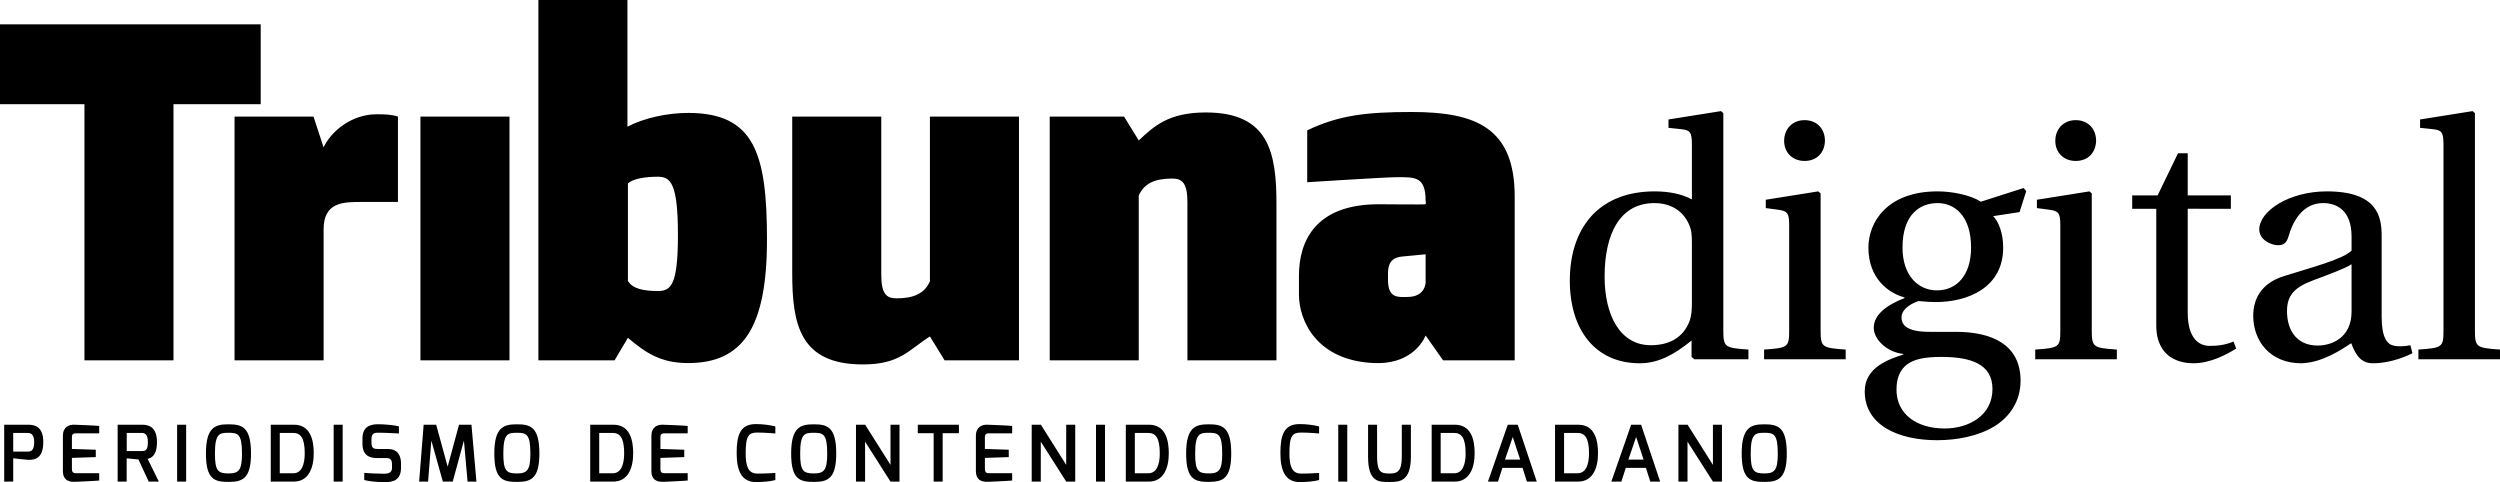 <?xml version="1.0" encoding="utf-8"?>
<!-- Generator: Adobe Illustrator 16.0.0, SVG Export Plug-In . SVG Version: 6.00 Build 0)  -->
<!DOCTYPE svg PUBLIC "-//W3C//DTD SVG 1.1//EN" "http://www.w3.org/Graphics/SVG/1.1/DTD/svg11.dtd">
<svg version="1.1" id="Layer_1" xmlns="http://www.w3.org/2000/svg" xmlns:xlink="http://www.w3.org/1999/xlink" x="0px" y="0px"
	 width="592.011px" height="114.19px" viewBox="0 0 592.011 114.19" enable-background="new 0 0 592.011 114.19"
	 xml:space="preserve">
<path d="M0,5.76h61.736v18.915H41.084v60.65H19.999v-60.65H0V5.76z M55.542,27.607h18.694l2.391,7.283
	c1.849-3.913,6.74-7.827,12.5-7.827c1.956,0,3.369,0,5.109,0.543v20.217H85.65c-4.348,0-9.022,0-9.022,6.521v30.979H55.542V27.607z
	 M99.562,85.324h21.086V27.607H99.562V85.324z M127.495,0h21.086v29.999c3.915-2.063,9.457-3.26,14.348-3.26
	c15.65,0,18.695,9.457,18.695,29.999c0,20.978-5.762,29.237-18.695,29.237c-6.413,0-10.001-2.389-14.239-5.978l-3.153,5.327h-18.042
	V0z M155.756,68.912c3.151,0,4.781-1.413,4.781-13.262c0-12.282-1.738-13.802-4.781-13.802c-2.717,0-5.978,0.434-7.065,1.628V66.52
	C149.778,68.368,152.385,68.912,155.756,68.912z M187.601,27.607h21.086v37.39c0,4.565,1.196,5.652,3.587,5.652
	c4.021,0,6.63-1.087,7.936-4.022v-39.02h21.085v57.717h-17.608l-3.478-5.653c-5.001,3.153-7.066,6.629-15.87,6.629
	c-15,0-16.739-9.564-16.739-21.736V27.607z M248.576,27.607h17.609l3.478,5.652c3.588-3.368,7.065-6.629,15.871-6.629
	c15,0,16.737,9.565,16.737,21.737v36.958h-21.086V47.934c0-4.566-1.196-5.652-3.587-5.652c-4.021,0-6.632,1.086-7.936,4.021v39.021
	h-21.086V27.607z M307.596,65.325c0-8.152,3.802-16.958,18.915-16.958c0,0,11.084,0.11,11.084,0c0,0,0.11-0.651,0-0.758
	c0-5.761-2.389-5.653-6.737-5.653c-2.719,0-21.303,1.195-21.303,1.195V30.868c7.498-3.587,14.021-4.348,24.78-4.348
	c15.216,0,24.349,3.804,24.349,20.001v38.803h-16.956l-4.133-5.871c-0.977,2.284-4.238,6.847-12.172,6.521
	c-13.694-0.543-17.827-10.108-17.827-16.194V65.325z M333.248,70.324c4.458,0,4.348-3.587,4.348-3.587v-6.521l-5.65,0.543
	c-3.481,0.326-3.261,3.151-3.261,4.892v0.651C328.684,70.757,331.184,70.324,333.248,70.324z M0.994,100.572H6.7
	c1.6,0,3.552,0.551,3.552,4.068c0,4.013-2.079,4.287-3.552,4.25c-0.738-0.036-3.479-0.332-3.571-0.368v5.522H0.994V100.572z
	 M6.571,106.94c0.865,0,1.528-0.368,1.528-2.283c-0.018-1.894-0.884-2.134-1.528-2.134H3.129v4.417H6.571z M14.895,103.223
	c0-2.136,1.454-2.688,2.706-2.65c0,0,5.136,0.185,5.89,0.295v1.748h-5.502c-0.958,0-0.958,0.532-0.958,1.03v2.668l5.65,0.185v1.747
	l-5.65,0.185v2.67c0.019,0.974,0.608,0.957,1.141,0.957h5.319v1.729c-0.663,0.095-5.705,0.313-5.705,0.313
	c-1.215,0.056-2.89-0.219-2.89-2.557V103.223z M27.857,100.572h5.854c1.97,0,3.46,0.994,3.46,4.14c0,3.407-1.546,3.757-2.208,3.941
	l2.65,5.392h-2.394l-2.447-5.246l-2.779-0.258v5.504h-2.135V100.572z M33.544,106.812c0.884,0,1.473-0.165,1.473-2.1
	c0-1.839-0.662-2.188-1.473-2.188h-3.534v4.288H33.544z M41.943,100.572h2.135v13.473h-2.135V100.572z M54.121,100.479
	c3.184,0,5.319,0.607,5.319,6.921c0,5.945-2.006,6.718-5.319,6.718c-3.314,0-5.355-0.588-5.355-6.718
	C48.765,101.087,51.029,100.479,54.121,100.479z M54.121,112.112c2.411,0,3.184-0.737,3.184-4.712c0-4.676-0.976-4.916-3.184-4.916
	c-2.153,0-3.222,0.185-3.222,4.916C50.899,111.468,51.598,112.112,54.121,112.112z M64.117,100.572h5.467
	c3.957,0,4.712,3.663,4.712,6.789c0,3.628-1.345,6.684-4.712,6.684h-5.467V100.572z M69.456,112.073
	c1.933,0,2.706-1.986,2.706-4.729c0-3.717-1.031-4.821-2.706-4.821h-3.202v9.55H69.456z M79.012,100.572h2.134v13.473h-2.134
	V100.572z M85.833,103.866c0-2.669,1.583-3.387,3.644-3.404c1.583-0.019,4.068,0.256,4.987,0.496v1.691
	c-1.178-0.09-4.104-0.182-4.527-0.182c-1.196-0.037-1.97,0.056-1.97,1.527v0.865c0,1.288,0.552,1.472,1.602,1.472h2.318
	c2.559,0,3.075,1.933,3.075,3.424v1.03c0,2.89-1.914,3.404-3.737,3.404c-1.786,0-3.791-0.201-4.969-0.515v-1.692
	c0.736,0.073,2.944,0.202,4.656,0.202c0.756,0,1.914-0.093,1.914-1.345v-0.92c0-0.864-0.274-1.452-1.325-1.452h-2.264
	c-3.129,0-3.404-2.117-3.404-3.425V103.866z M100.322,100.572h2.964l2.724,9.938l2.687-9.938h2.945l1.178,13.473h-2.099
	l-0.864-9.718l-2.65,9.718h-2.338l-2.725-9.718l-0.771,9.718h-2.117L100.322,100.572z M122.411,100.479
	c3.185,0,5.318,0.607,5.318,6.921c0,5.945-2.006,6.718-5.318,6.718c-3.314,0-5.356-0.588-5.356-6.718
	C117.055,101.087,119.319,100.479,122.411,100.479z M122.411,112.112c2.411,0,3.185-0.737,3.185-4.712
	c0-4.676-0.976-4.916-3.185-4.916c-2.154,0-3.222,0.185-3.222,4.916C119.189,111.468,119.889,112.112,122.411,112.112z
	 M139.764,100.572h5.466c3.958,0,4.712,3.663,4.712,6.789c0,3.628-1.344,6.684-4.712,6.684h-5.466V100.572z M145.101,112.073
	c1.933,0,2.705-1.986,2.705-4.729c0-3.717-1.03-4.821-2.705-4.821h-3.202v9.55H145.101z M154.253,103.223
	c0-2.136,1.453-2.688,2.705-2.65c0,0,5.135,0.185,5.891,0.295v1.748h-5.503c-0.958,0-0.958,0.532-0.958,1.03v2.668l5.65,0.185v1.747
	l-5.65,0.185v2.67c0.02,0.974,0.608,0.957,1.143,0.957h5.319v1.729c-0.664,0.095-5.706,0.313-5.706,0.313
	c-1.215,0.056-2.889-0.219-2.889-2.557V103.223z M178.987,100.424c1.546,0,3.221,0.203,4.619,0.553v1.673
	c-0.018,0-2.466-0.219-4.233-0.219c-2.042,0-2.796,0.663-2.796,4.877c0,3.019,0.551,4.841,2.796,4.841
	c1.932,0,4.233-0.146,4.233-0.146v1.674c-1.233,0.333-3.055,0.498-4.619,0.479c-3.405-0.02-4.545-2.725-4.545-6.883
	C174.442,102.965,175.325,100.424,178.987,100.424z M192.704,100.479c3.185,0,5.32,0.607,5.32,6.921c0,5.945-2.007,6.718-5.32,6.718
	c-3.313,0-5.355-0.588-5.355-6.718C187.349,101.087,189.612,100.479,192.704,100.479z M192.704,112.112
	c2.411,0,3.185-0.737,3.185-4.712c0-4.676-0.977-4.916-3.185-4.916c-2.154,0-3.221,0.185-3.221,4.916
	C189.483,111.468,190.183,112.112,192.704,112.112z M202.702,100.572h2.172l5.999,9.515v-9.515h2.136v13.473h-2.136l-6.019-9.46
	v9.46h-2.153V100.572z M217.337,100.572h9.736v2.007h-3.845v11.466h-2.136v-11.466h-3.755V100.572z M231.093,103.223
	c0-2.136,1.452-2.688,2.705-2.65c0,0,5.135,0.185,5.89,0.295v1.748h-5.502c-0.958,0-0.958,0.532-0.958,1.03v2.668l5.651,0.185v1.747
	l-5.651,0.185v2.67c0.02,0.974,0.609,0.957,1.142,0.957h5.319v1.729c-0.663,0.095-5.705,0.313-5.705,0.313
	c-1.215,0.056-2.889-0.219-2.889-2.557V103.223z M244.313,100.572h2.171l6,9.515v-9.515h2.136v13.473h-2.136l-6.019-9.46v9.46
	h-2.153V100.572z M259.538,100.572h2.135v13.473h-2.135V100.572z M266.598,100.572h5.467c3.957,0,4.71,3.663,4.71,6.789
	c0,3.628-1.343,6.684-4.71,6.684h-5.467V100.572z M271.935,112.073c1.934,0,2.706-1.986,2.706-4.729
	c0-3.717-1.031-4.821-2.706-4.821h-3.202v9.55H271.935z M286.241,100.479c3.184,0,5.318,0.607,5.318,6.921
	c0,5.945-2.006,6.718-5.318,6.718c-3.313,0-5.357-0.588-5.357-6.718C280.884,101.087,283.147,100.479,286.241,100.479z
	 M286.241,112.112c2.411,0,3.184-0.737,3.184-4.712c0-4.676-0.975-4.916-3.184-4.916c-2.154,0-3.222,0.185-3.222,4.916
	C283.019,111.468,283.718,112.112,286.241,112.112z M307.751,100.424c1.547,0,3.221,0.203,4.619,0.553v1.673
	c-0.017,0-2.466-0.219-4.233-0.219c-2.042,0-2.796,0.663-2.796,4.877c0,3.019,0.551,4.841,2.796,4.841
	c1.936,0,4.233-0.146,4.233-0.146v1.674c-1.23,0.333-3.056,0.498-4.619,0.479c-3.403-0.02-4.547-2.725-4.547-6.883
	C303.205,102.965,304.091,100.424,307.751,100.424z M316.905,100.572h2.137v13.473h-2.137V100.572z M323.965,100.572h2.134v7.583
	c0,3.68,0.957,3.977,2.983,3.977c1.747,0,2.87-0.425,2.87-3.977v-7.583h2.152v7.583c0,5.943-2.796,5.979-5.022,5.979
	c-2.505,0-5.117,0.148-5.117-5.979V100.572z M339.025,100.572h5.467c3.957,0,4.71,3.663,4.71,6.789c0,3.628-1.343,6.684-4.71,6.684
	h-5.467V100.572z M344.361,112.073c1.936,0,2.706-1.986,2.706-4.729c0-3.717-1.028-4.821-2.706-4.821h-3.202v9.55H344.361z
	 M357.046,100.572h2.354l4.511,13.473h-2.335l-1.032-3.259h-4.768l-1.049,3.259h-2.375L357.046,100.572z M359.991,108.835
	l-1.767-5.355l-1.838,5.355H359.991z M368.241,100.572h5.467c3.958,0,4.711,3.663,4.711,6.789c0,3.628-1.343,6.684-4.711,6.684
	h-5.467V100.572z M373.578,112.073c1.932,0,2.706-1.986,2.706-4.729c0-3.717-1.032-4.821-2.706-4.821h-3.2v9.55H373.578z
	 M386.265,100.572h2.355l4.511,13.473h-2.339l-1.032-3.259h-4.765l-1.049,3.259h-2.374L386.265,100.572z M389.209,108.835
	l-1.767-5.355l-1.841,5.355H389.209z M397.458,100.572h2.172l5.999,9.515v-9.515h2.137v13.473h-2.137l-6.019-9.46v9.46h-2.152
	V100.572z M417.8,100.479c3.185,0,5.318,0.607,5.318,6.921c0,5.945-2.008,6.718-5.318,6.718c-3.313,0-5.358-0.588-5.358-6.718
	C412.442,101.087,414.708,100.479,417.8,100.479z M417.8,112.112c2.409,0,3.185-0.737,3.185-4.712c0-4.676-0.977-4.916-3.185-4.916
	c-2.154,0-3.223,0.185-3.223,4.916C414.578,111.468,415.277,112.112,417.8,112.112z M401.203,85.074l-0.636-0.555v-3.879
	c-4.276,3.483-7.996,5.385-12.274,5.385c-10.453,0-16.552-7.841-16.552-19.561c0-6.891,2.06-12.118,5.464-15.682
	c3.329-3.405,8.16-5.463,14.653-5.463c3.644,0,6.571,0.711,8.791,1.901V34.232c0-3.009-0.478-3.407-2.535-3.644l-3.011-0.316v-1.98
	l12.435-1.98l0.552,0.477v51.396c0,4.038,0.319,4.196,5.943,4.594v2.296H401.203z M400.649,57.674c0-2.139-0.082-3.248-0.714-4.595
	c-1.427-3.247-4.434-4.987-8.159-4.987c-8.078,0-11.799,7.127-11.799,17.422c0,9.108,3.645,16.235,10.928,16.235
	c4.119,0,7.604-1.585,9.188-5.703c0.474-1.345,0.556-2.693,0.556-4.434V57.674z M430.571,45.319l0.557,0.474v32.392
	c0,4.038,0.314,4.196,5.937,4.594v2.296h-19.32v-2.296c5.701-0.397,5.938-0.556,5.938-4.594V53.239c0-2.852-0.474-3.249-2.534-3.565
	l-3.008-0.396V47.3L430.571,45.319z M432.157,33.36c-0.082,2.773-1.901,4.753-4.831,4.753c-2.853,0-4.833-1.98-4.833-4.753
	c0-2.851,1.98-4.91,4.833-4.91C430.255,28.45,432.157,30.509,432.157,33.36z M479.193,44.527l0.631,0.713l-1.584,4.99l-6.254,0.95
	c1.345,1.346,2.376,4.118,2.376,7.444c0,9.581-8.477,12.909-15.999,12.909c-0.871,0-2.533-0.079-4.039-0.24
	c-1.029,0.319-4.039,1.586-4.039,3.882c0,1.506,0.872,3.407,6.574,3.407h6.335c8.474,0,15.284,3.009,15.284,11.561
	c0,4.911-2.613,8.635-6.258,10.851c-3.8,2.296-8.789,3.248-13.541,3.248c-9.187,0-17.104-3.566-17.104-11.564
	c0-5.701,5.701-7.603,9.107-8.711v-0.158c-3.802-0.396-6.971-3.406-6.971-6.177c0-3.088,3.011-5.387,7.287-7.049v-0.157
	c-3.644-0.95-8.554-4.357-8.554-11.801c0-5.861,4.277-13.305,16.393-13.305c3.644,0,7.999,0.95,10.219,2.454L479.193,44.527z
	 M471.826,92.123c0-5.939-5.147-7.604-12.117-7.604c-3.802,0-6.414,0.477-8.156,1.822c-1.664,1.268-2.455,3.246-2.455,5.939
	c0,5.702,4.675,9.187,11.404,9.187C466.125,101.468,471.826,98.458,471.826,92.123z M450.522,58.624
	c0,6.65,3.723,10.137,8.157,10.137c4.593,0,8.078-3.486,8.078-10.137c0-7.683-4.039-10.532-7.92-10.532
	C454.64,48.092,450.522,50.783,450.522,58.624z M494.784,45.319l0.554,0.474v32.392c0,4.038,0.317,4.196,5.939,4.594v2.296h-19.324
	v-2.296c5.701-0.397,5.939-0.556,5.939-4.594V53.239c0-2.852-0.473-3.249-2.532-3.565l-3.012-0.396V47.3L494.784,45.319z
	 M496.366,33.36c-0.079,2.773-1.898,4.753-4.829,4.753c-2.854,0-4.831-1.98-4.831-4.753c0-2.851,1.978-4.91,4.831-4.91
	C494.467,28.45,496.366,30.509,496.366,33.36z M518.06,49.437v24.55c0,6.019,2.533,7.92,5.227,7.92c1.979,0,3.723-0.237,5.623-1.03
	l0.633,1.662c-2.297,1.427-6.098,3.486-10.137,3.486c-2.772,0-8.791-0.951-8.791-9.028v-27.56h-5.701V46.27h6.019l4.83-9.979h2.298
	v9.979h10.216v3.167H518.06z M563.985,75.017c0,4.989,1.346,6.493,2.773,6.812c1.187,0.316,2.929,0.158,4.037-0.079l0.478,1.9
	c-3.012,1.504-6.417,2.376-9.348,2.376c-2.771,0-4.036-1.822-5.147-4.753c-2.533,1.664-6.89,4.595-11.799,4.753
	c-7.445,0-11.405-5.306-11.405-11.245c0-3.724,1.664-7.684,7.365-9.425c6.258-1.979,13.938-3.959,15.921-6.019v-3.328
	c0-6.335-3.644-7.917-6.733-7.917c-3.169,0-6.416,1.899-8.158,7.759c-0.396,1.348-0.87,2.217-2.533,2.217
	c-1.504,0-4.435-1.188-4.435-3.721c0-4.356,7.05-9.028,15.999-9.028c11.956,0,12.985,5.939,12.985,10.532V75.017z M556.86,62.584
	c-1.742,1.108-5.942,2.611-9.107,3.802c-4.437,1.662-6.18,3.562-6.18,7.285c0,4.672,2.377,8.157,7.286,8.157
	c3.088,0,8.001-1.664,8.001-8.078V62.584z M586.073,78.185c0,4.038,0.316,4.196,5.938,4.594v2.296h-19.323v-2.296
	c5.7-0.397,5.939-0.556,5.939-4.594V34.232c0-3.009-0.474-3.407-2.533-3.644l-3.011-0.316v-1.98l12.435-1.98l0.555,0.477V78.185z"/>
</svg>
